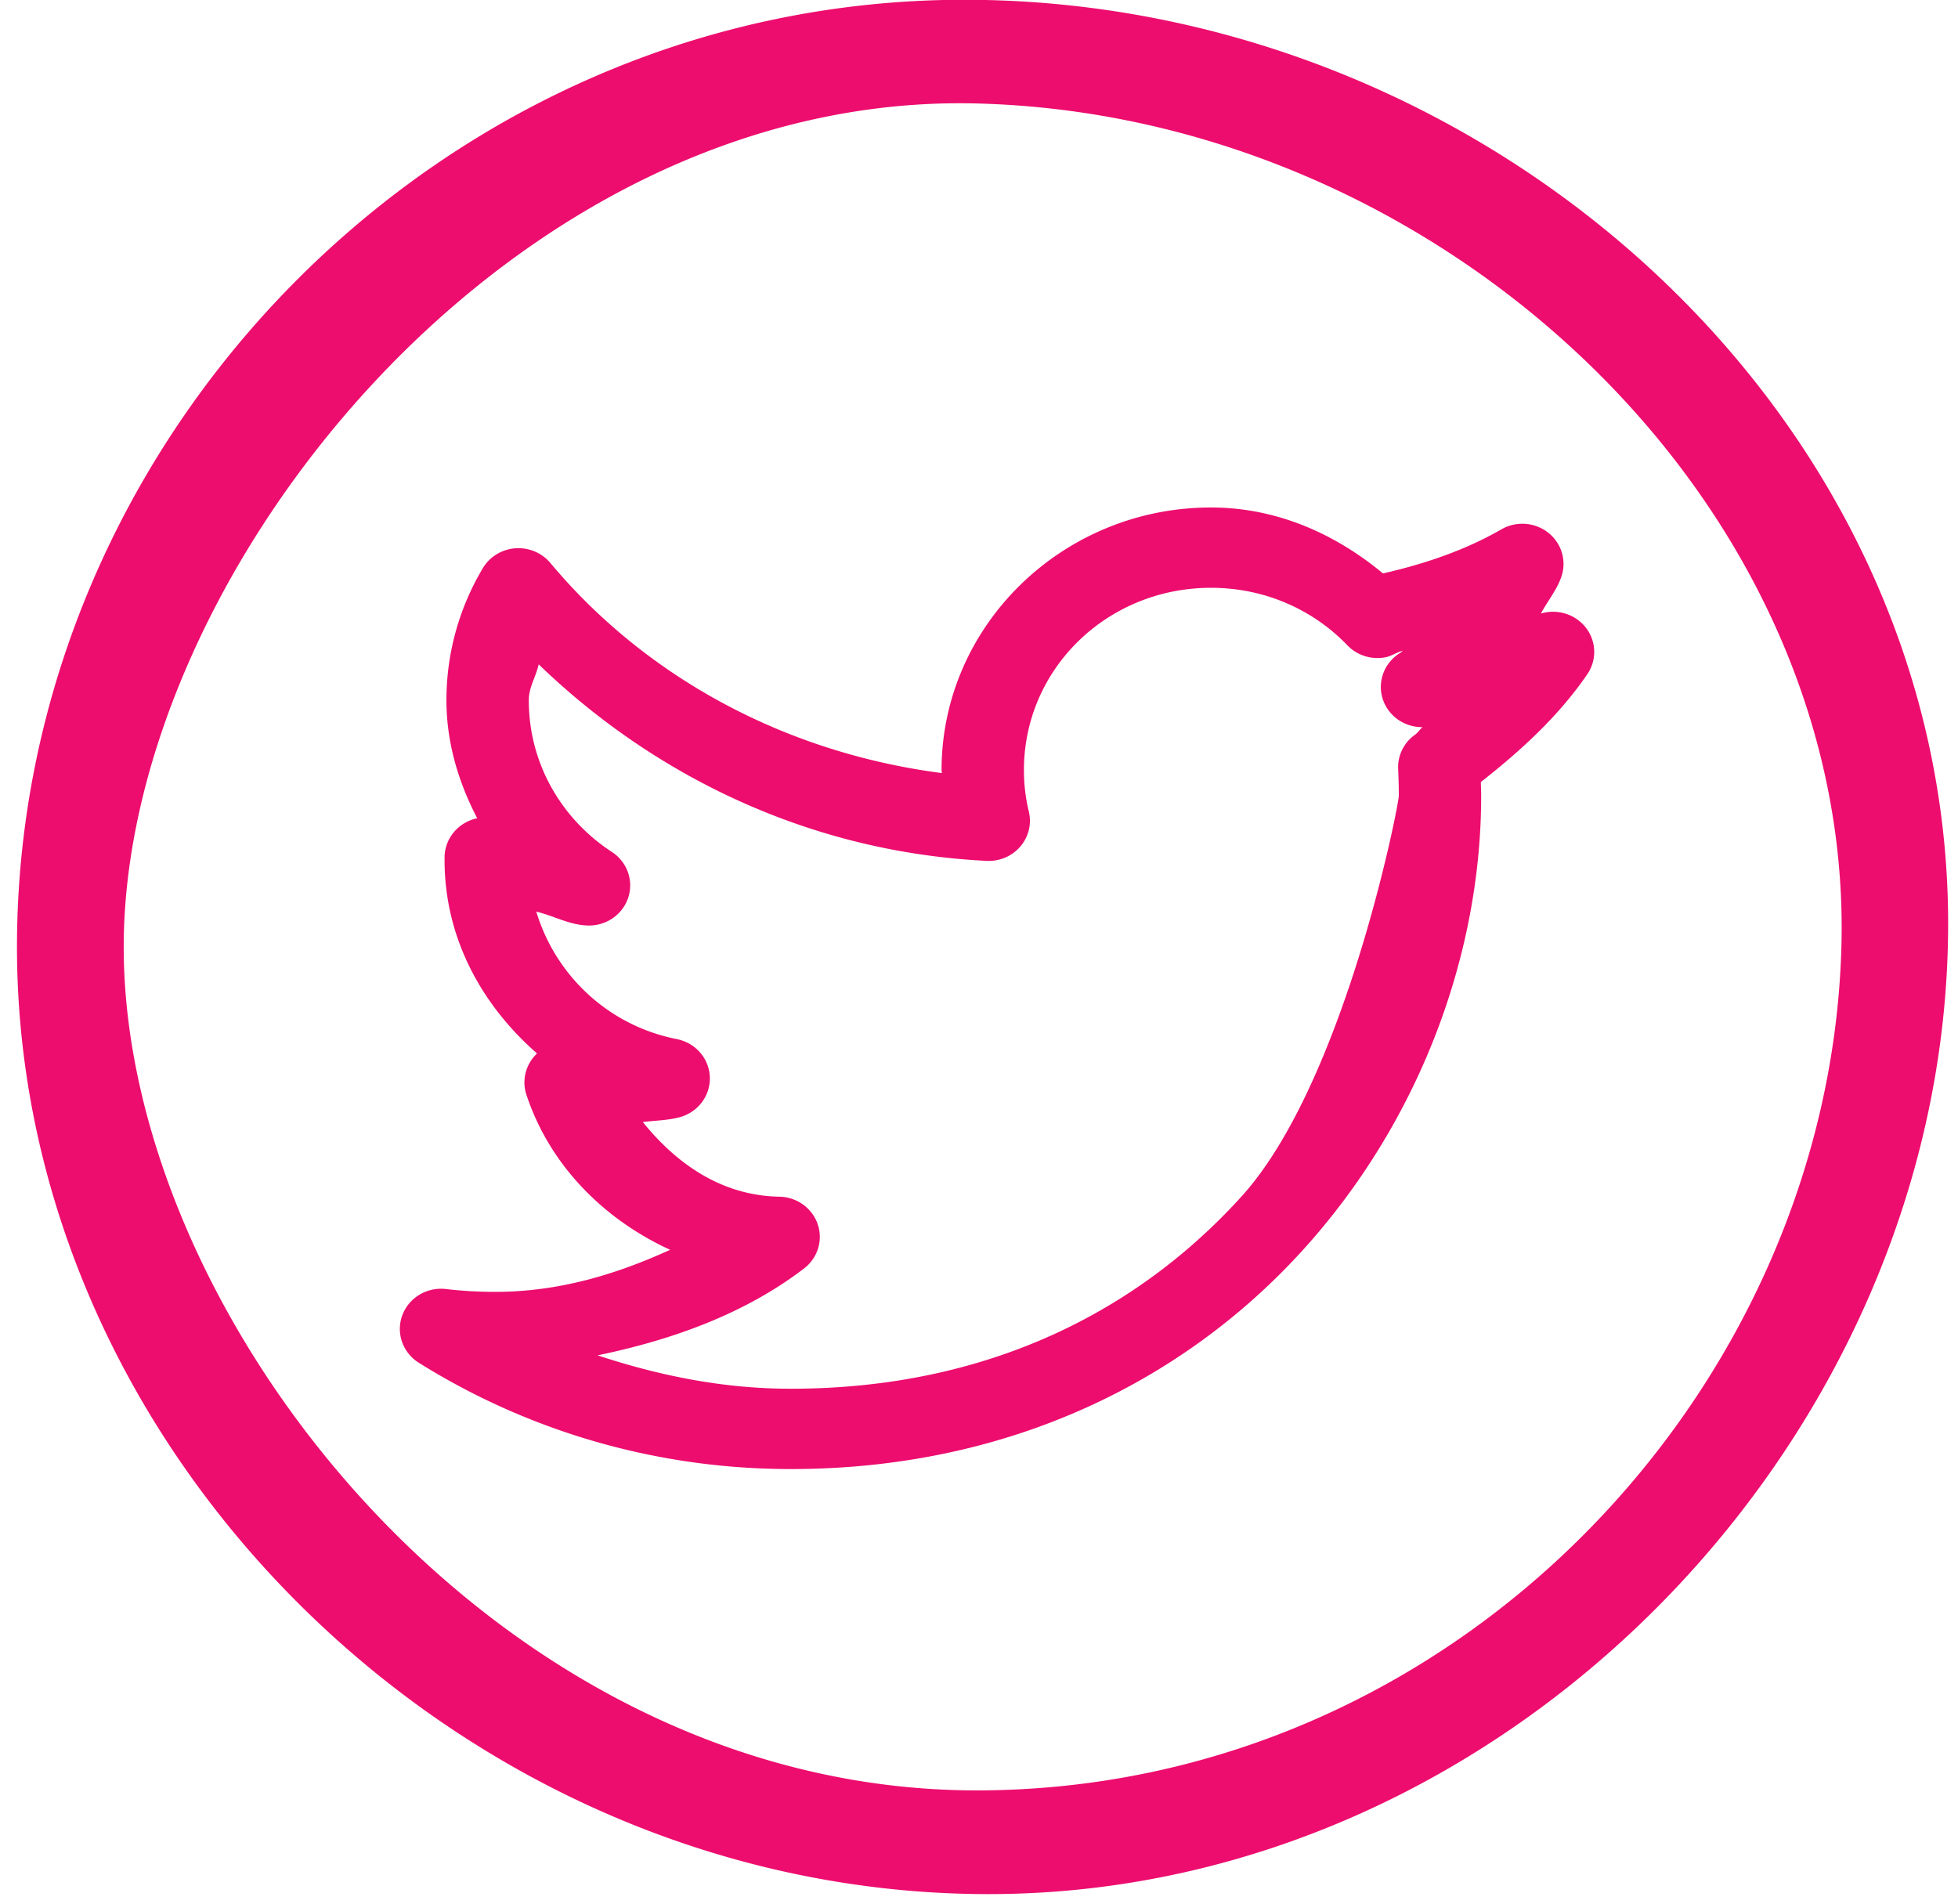 <svg xmlns="http://www.w3.org/2000/svg" fill="#000000" width="60.333" height="58.667" style=""><rect id="backgroundrect" width="100%" height="100%" x="0" y="0" fill="none" stroke="none" class="" style=""/><g class="currentLayer" style=""><title>Layer 1</title><path d="M29.713,-0.007 C13.607,-0.007 0.523,13.472 0.523,29.178 C0.523,44.884 14.358,58.363 30.464,58.363 C46.57,58.363 60.029,44.164 60.029,28.458 C60.029,12.752 45.819,-0.007 29.713,-0.007 zM30.088,3.188 C44.447,3.548 57.116,15.529 56.74,29.178 C56.365,42.826 44.823,55.167 30.088,55.167 C15.354,55.167 3.812,40.665 3.812,29.178 C3.812,17.69 15.729,2.828 30.088,3.188 zM37.314,15.637 C32.745,15.637 29.013,19.275 29.013,23.729 C29.013,23.761 29.022,23.79 29.023,23.821 C24.182,23.193 19.9,20.863 16.958,17.346 A1.269,1.238 0 0 0 14.879,17.505 C14.164,18.703 13.756,20.098 13.756,21.576 C13.756,22.89 14.131,24.111 14.705,25.213 A1.269,1.238 0 0 0 13.699,26.422 L13.699,26.509 C13.699,28.903 14.847,30.976 16.549,32.46 A1.269,1.238 0 0 0 16.22,33.729 C16.928,35.879 18.581,37.562 20.649,38.51 C18.994,39.265 17.221,39.806 15.265,39.806 C14.744,39.806 14.237,39.777 13.741,39.719 A1.269,1.238 0 0 0 12.906,41.991 C16.211,44.059 20.147,45.266 24.365,45.266 C31.181,45.266 36.569,42.474 40.17,38.491 C43.771,34.508 45.64,29.367 45.64,24.525 C45.64,24.379 45.633,24.24 45.63,24.097 C46.866,23.129 48.029,22.062 48.91,20.776 A1.269,1.238 0 0 0 47.482,18.905 C47.687,18.515 47.977,18.177 48.117,17.754 A1.269,1.238 0 0 0 46.262,16.311 C45.152,16.952 43.905,17.375 42.614,17.669 C41.163,16.464 39.36,15.637 37.314,15.637 zM37.314,18.112 C38.979,18.112 40.468,18.79 41.518,19.884 A1.269,1.238 0 0 0 42.688,20.253 C42.881,20.216 43.036,20.097 43.226,20.053 C43.202,20.067 43.188,20.092 43.164,20.106 A1.269,1.238 0 0 0 43.836,22.405 C43.749,22.47 43.696,22.572 43.608,22.634 A1.269,1.238 0 0 0 43.082,23.691 C43.094,23.968 43.102,24.247 43.102,24.525 C43.102,24.802 41.434,33.35 38.266,36.855 C35.098,40.359 30.48,42.791 24.365,42.791 C22.267,42.791 20.293,42.382 18.413,41.762 C20.752,41.278 22.965,40.471 24.779,39.083 A1.269,1.238 0 0 0 24.02,36.874 C22.224,36.842 20.84,35.851 19.807,34.573 C20.186,34.525 20.579,34.523 20.942,34.425 A1.269,1.238 0 0 0 20.855,32.018 C18.759,31.605 17.124,30.072 16.525,28.09 C17.064,28.217 17.537,28.5 18.111,28.518 A1.269,1.238 0 0 0 18.857,26.253 C17.309,25.243 16.294,23.534 16.294,21.576 C16.294,21.171 16.517,20.849 16.599,20.471 C20.204,23.951 25.002,26.26 30.403,26.526 A1.269,1.238 0 0 0 31.702,25.006 C31.603,24.598 31.551,24.173 31.551,23.729 C31.551,20.612 34.116,18.112 37.314,18.112 z" id="svg_1" class="" fill-opacity="1" fill="#ed0d6e"/></g></svg>